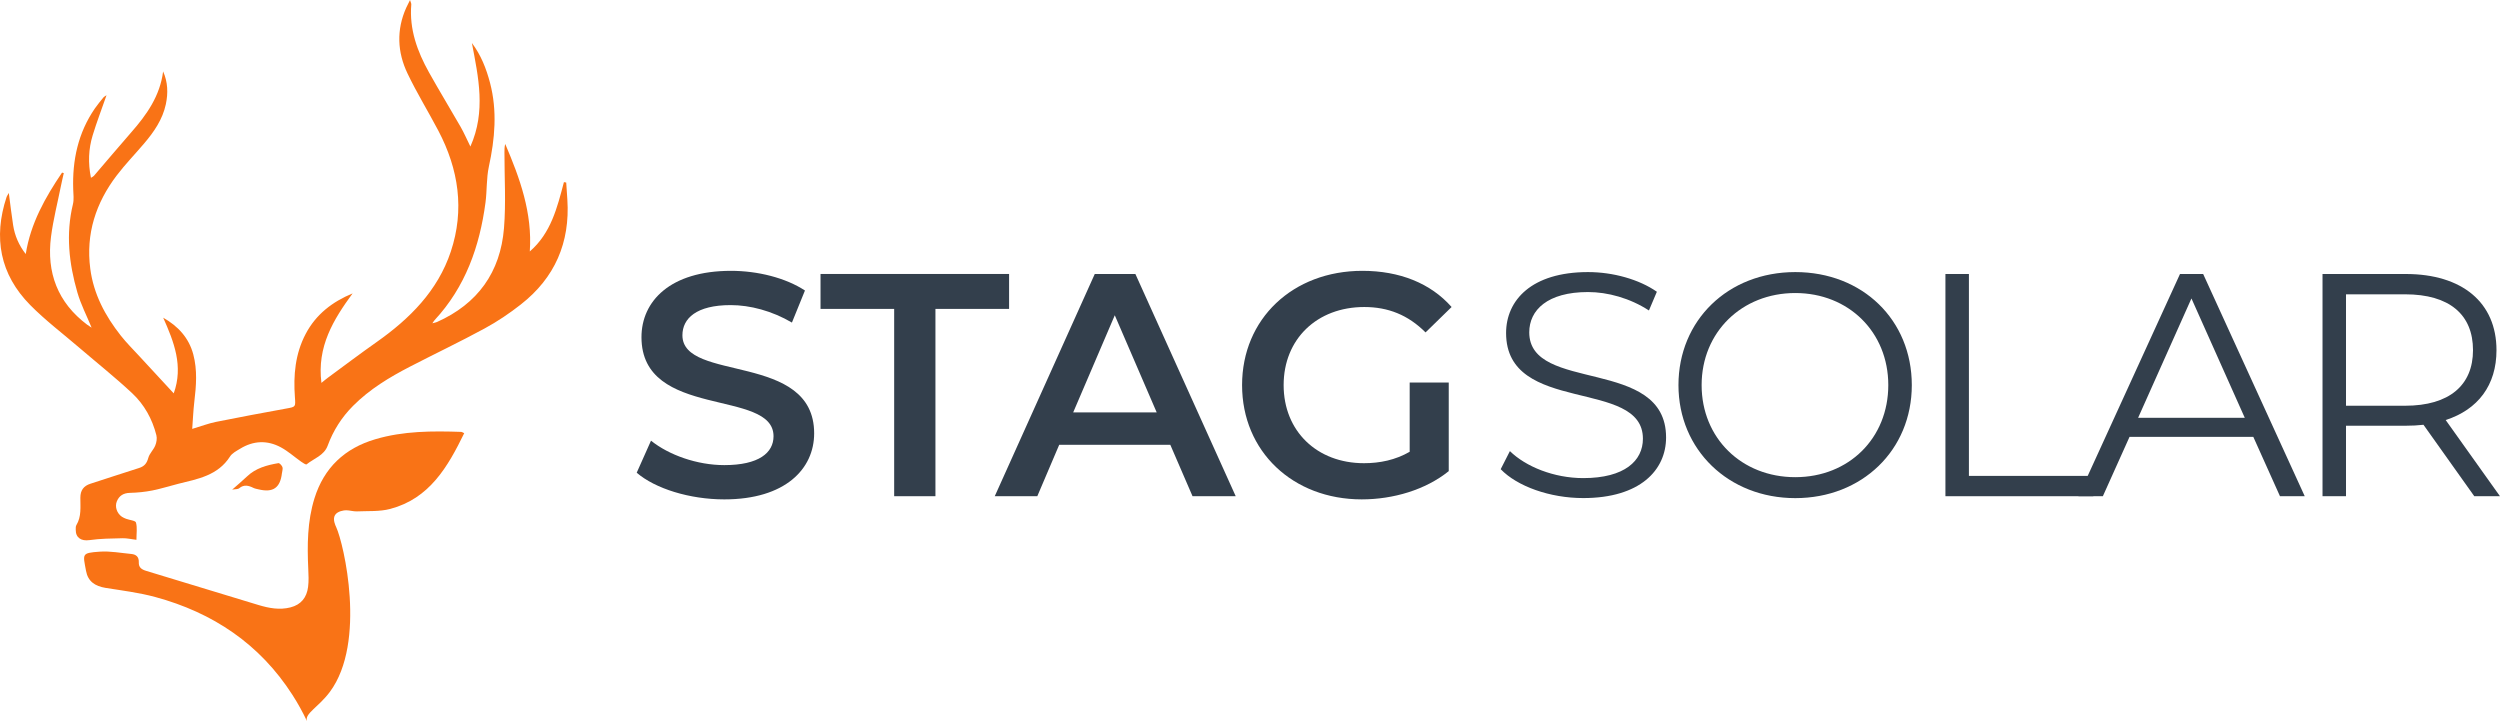 <?xml version="1.0" encoding="UTF-8"?>
<svg xmlns="http://www.w3.org/2000/svg" id="Layer_1" viewBox="0 0 938.97 270.85">
  <g id="qJZWSx.tif">
    <path d="M174.37,162.67c-6.21,12.74-13.08,24.58-27.83,28.48-3.98,1.05-8.32.73-12.49.92-1.33.05-2.67-.4-4.01-.42-.85-.01-3.3.31-4.22,1.82-.97,1.61.19,3.96.46,4.54,2.85,6.15,11.43,43.17-2.35,61.8-4.34,5.86-9.63,8.2-8.63,11.05-1.58-3.35-3.39-6.65-5.47-9.88-12.25-19.1-29.88-30.89-51.55-36.76-6.07-1.64-12.37-2.42-18.59-3.41-4.06-.66-6.66-2.46-7.38-6.4-1.17-6.41-1.8-6.73,5.23-7.22,3.88-.26,7.84.5,11.77.87,1.81.17,2.9,1.08,2.82,3.13-.08,1.87.97,2.68,2.8,3.23,14.09,4.22,28.12,8.61,42.21,12.83,3.87,1.16,7.85,1.92,11.94.88,4.02-1.02,6.13-3.74,6.63-7.67.29-2.24.18-4.53.07-6.8-.41-8.94-.37-17.82,2.33-26.5,3.61-11.56,11.4-18.8,22.85-22.19,10.56-3.13,21.43-3.13,32.3-2.76.22,0,.44.18,1.12.5Z" style="fill:#f97316; stroke-width:0px;"></path>
    <path d="M195.65,114.33c-4.28,3.36-8.86,6.45-13.64,9.04-9.24,5.02-18.74,9.54-28.07,14.36-7.72,3.99-15.11,8.46-21.31,14.68-4.29,4.3-7.46,9.28-9.56,14.98-1.36,3.7-5.18,4.81-7.93,7.02-.25.2-1.41-.57-2.05-1.02-2.53-1.78-4.87-3.91-7.58-5.37-5.12-2.77-10.36-2.55-15.36.54-1.36.83-2.96,1.64-3.76,2.9-4.57,7.16-12.12,8.43-19.43,10.25-3.26.81-6.47,1.86-9.76,2.51-2.75.54-5.58.82-8.39.89-2.42.06-4.05,1.04-4.93,3.19-.84,2.03.05,4.53,1.91,5.79.49.32,1.04.56,1.59.77,1.28.48,3.49.65,3.69,1.4.53,1.93.17,4.1.17,6.49-2.05-.25-3.61-.64-5.17-.6-4.17.1-8.38.12-12.49.71-3,.43-5.16-.82-5.14-3.89,0-.59-.04-1.27.24-1.74,1.96-3.24,1.48-6.82,1.5-10.33,0-2.68,1.18-4.4,3.82-5.23,6.09-1.92,12.13-4.01,18.23-5.9,2.01-.63,2.92-1.78,3.47-3.81.45-1.65,1.94-2.98,2.6-4.61.49-1.17.74-2.7.43-3.89-1.54-6.09-4.56-11.53-9.09-15.77-6.38-5.96-13.23-11.41-19.87-17.1-6.18-5.3-12.73-10.26-18.43-16.03C-.03,103.04-2.57,89.25,2.47,73.99c.09-.29.3-.56.84-1.52.6,4.49,1.02,8.31,1.62,12.1.61,3.93,2.14,7.51,4.74,10.86,1.81-11.53,7.31-21.25,13.63-30.6.21.06.43.12.66.18-.36,1.61-.76,3.22-1.08,4.85-1.27,6.34-2.89,12.65-3.72,19.05-1.73,13.47,2.49,24.71,13.57,33.04.56.41,1.16.77,1.68,1.12-1.83-4.47-4.06-8.74-5.36-13.27-3.14-10.86-4.38-21.91-1.65-33.14.42-1.75.16-3.68.1-5.53-.37-10.97,1.83-21.24,8.14-30.41,1-1.46,2.15-2.8,3.26-4.18.19-.24.53-.36,1.11-.77-1.83,5.26-3.7,10.12-5.21,15.08-1.56,5.13-1.77,10.39-.64,15.93.49-.31.88-.46,1.11-.73,4.66-5.41,9.25-10.9,13.96-16.27,5.86-6.67,10.87-13.73,12.03-22.95,1.8,4.02,1.91,8.17,1.02,12.35-1.22,5.68-4.42,10.32-8.1,14.65-3.43,4.05-7.14,7.86-10.35,12.08-7.85,10.32-11.63,21.94-9.93,34.98,1.23,9.54,5.6,17.74,11.48,25.18,2.12,2.69,4.58,5.13,6.92,7.67,4.21,4.57,8.43,9.12,12.95,14.01,3.69-10.24.1-19.33-3.96-28.43,5.56,3.18,9.62,7.51,11.3,13.77,1.57,5.9,1.11,11.84.39,17.8-.38,3.23-.51,6.48-.79,10.2,3.32-.99,6.05-2.04,8.88-2.62,8.81-1.78,17.65-3.41,26.49-5.03,3.49-.64,3.47-.55,3.2-4.24-.61-8.28.11-16.35,4.06-23.81,3.84-7.29,9.98-12.03,17.61-15.19-7.2,9.84-13.44,19.97-11.71,33.61,1.19-.96,1.8-1.49,2.45-1.96,6.1-4.48,12.13-9.04,18.31-13.39,12.42-8.76,22.91-19.21,27.83-33.95,5.23-15.71,2.95-30.9-4.66-45.39-3.79-7.21-8.09-14.18-11.6-21.53-3.83-8.01-4.2-16.38-.48-24.68.37-.83.8-1.64,1.43-2.9.25.86.5,1.28.47,1.68-.78,9.29,2.24,17.6,6.65,25.5,3.86,6.9,7.97,13.66,11.91,20.52,1.23,2.17,2.24,4.48,3.64,7.33,5.89-13.23,3.01-26.01.56-38.89,3.4,4.51,5.41,9.61,6.82,14.99,2.76,10.54,1.83,20.97-.45,31.48-.94,4.38-.67,9-1.26,13.47-2.2,16.52-7.55,31.7-19.13,44.17-.21.23-.36.52-.82,1.17.87-.23,1.32-.29,1.72-.48,15.3-6.81,23.84-18.71,25.18-35.25.77-9.44.16-18.99.17-28.49,0-1.04,0-2.08.29-3.14,5.52,12.9,10.24,25.92,9.23,40.38,7.97-6.89,10.31-16.51,12.82-26.04.29.06.58.11.86.16.15,2.13.29,4.27.43,6.4,1.04,16.15-4.69,29.37-17.42,39.34Z" style="fill:#f97316; stroke-width:0px;"></path>
    <path d="M105.9,177.67c-.64,5.56-3.32,7.44-8.78,6.13-.65-.16-1.34-.26-1.93-.55-1.82-.9-3.53-1.36-5.35.12-.54.45-1.53.32-2.64.53,2.11-1.87,3.88-3.33,5.53-4.91,3.32-3.19,7.51-4.3,11.84-5.04.42-.07,1.28.86,1.51,1.49.22.65-.09,1.48-.17,2.23Z" style="fill:#f97316; stroke-width:0px;"></path>
  </g>
  <path d="M239.14,177.55l5.37-12.04c6.68,5.37,17.29,9.18,27.54,9.18,13,0,18.48-4.65,18.48-10.85,0-18-49.6-6.2-49.6-37.2,0-13.47,10.73-24.92,33.62-24.92,10.02,0,20.51,2.62,27.78,7.39l-4.89,12.04c-7.51-4.41-15.74-6.56-23.01-6.56-12.88,0-18.12,5.01-18.12,11.33,0,17.77,49.48,6.2,49.48,36.84,0,13.35-10.85,24.8-33.74,24.8-13,0-25.99-4.05-32.91-10.02Z" style="fill:#333f4c; stroke-width:0px;"></path>
  <path d="M335.84,116.02h-27.66v-13.12h70.82v13.12h-27.66v70.35h-15.5v-70.35Z" style="fill:#333f4c; stroke-width:0px;"></path>
  <path d="M439.56,167.05h-41.73l-8.23,19.32h-15.98l37.56-83.46h15.26l37.68,83.46h-16.22l-8.35-19.32ZM434.44,154.89l-15.74-36.48-15.62,36.48h31.36Z" style="fill:#333f4c; stroke-width:0px;"></path>
  <path d="M529.46,143.68h14.67v33.27c-8.7,7.03-20.87,10.61-32.67,10.61-25.87,0-44.95-18-44.95-42.92s19.08-42.92,45.19-42.92c13.95,0,25.63,4.65,33.5,13.59l-9.78,9.54c-6.56-6.56-14.07-9.54-23.01-9.54-17.77,0-30.29,12.04-30.29,29.33s12.52,29.33,30.17,29.33c5.96,0,11.8-1.19,17.17-4.29v-25.99Z" style="fill:#333f4c; stroke-width:0px;"></path>
  <path d="M563.64,176.23l3.46-6.8c5.96,5.84,16.57,10.14,27.54,10.14,15.62,0,22.42-6.56,22.42-14.79,0-22.89-51.39-8.82-51.39-39.7,0-12.28,9.54-22.89,30.76-22.89,9.42,0,19.2,2.74,25.87,7.39l-2.98,7.03c-7.15-4.65-15.5-6.92-22.89-6.92-15.26,0-22.06,6.8-22.06,15.14,0,22.89,51.39,9.06,51.39,39.47,0,12.28-9.78,22.77-31.12,22.77-12.52,0-24.8-4.41-31-10.85Z" style="fill:#333f4c; stroke-width:0px;"></path>
  <path d="M630.41,144.64c0-24.32,18.6-42.45,43.88-42.45s43.76,18,43.76,42.45-18.72,42.45-43.76,42.45-43.88-18.12-43.88-42.45ZM709.22,144.64c0-19.91-14.9-34.58-34.94-34.58s-35.17,14.67-35.17,34.58,15.02,34.58,35.17,34.58,34.94-14.67,34.94-34.58Z" style="fill:#333f4c; stroke-width:0px;"></path>
  <path d="M730.68,102.91h8.82v75.83h46.74v7.63h-55.56v-83.46Z" style="fill:#333f4c; stroke-width:0px;"></path>
  <path d="M846.33,164.07h-46.5l-10.02,22.3h-9.18l38.15-83.46h8.7l38.15,83.46h-9.3l-10.02-22.3ZM843.11,156.92l-20.03-44.83-20.03,44.83h40.06Z" style="fill:#333f4c; stroke-width:0px;"></path>
  <path d="M929.31,186.37l-19.08-26.83c-2.15.24-4.29.36-6.68.36h-22.42v26.47h-8.82v-83.46h31.24c21.22,0,34.1,10.73,34.1,28.62,0,13.12-6.92,22.3-19.08,26.23l20.39,28.62h-9.66ZM928.83,131.52c0-13.35-8.82-20.98-25.52-20.98h-22.18v41.85h22.18c16.69,0,25.52-7.75,25.52-20.87Z" style="fill:#333f4c; stroke-width:0px;"></path>
</svg>
